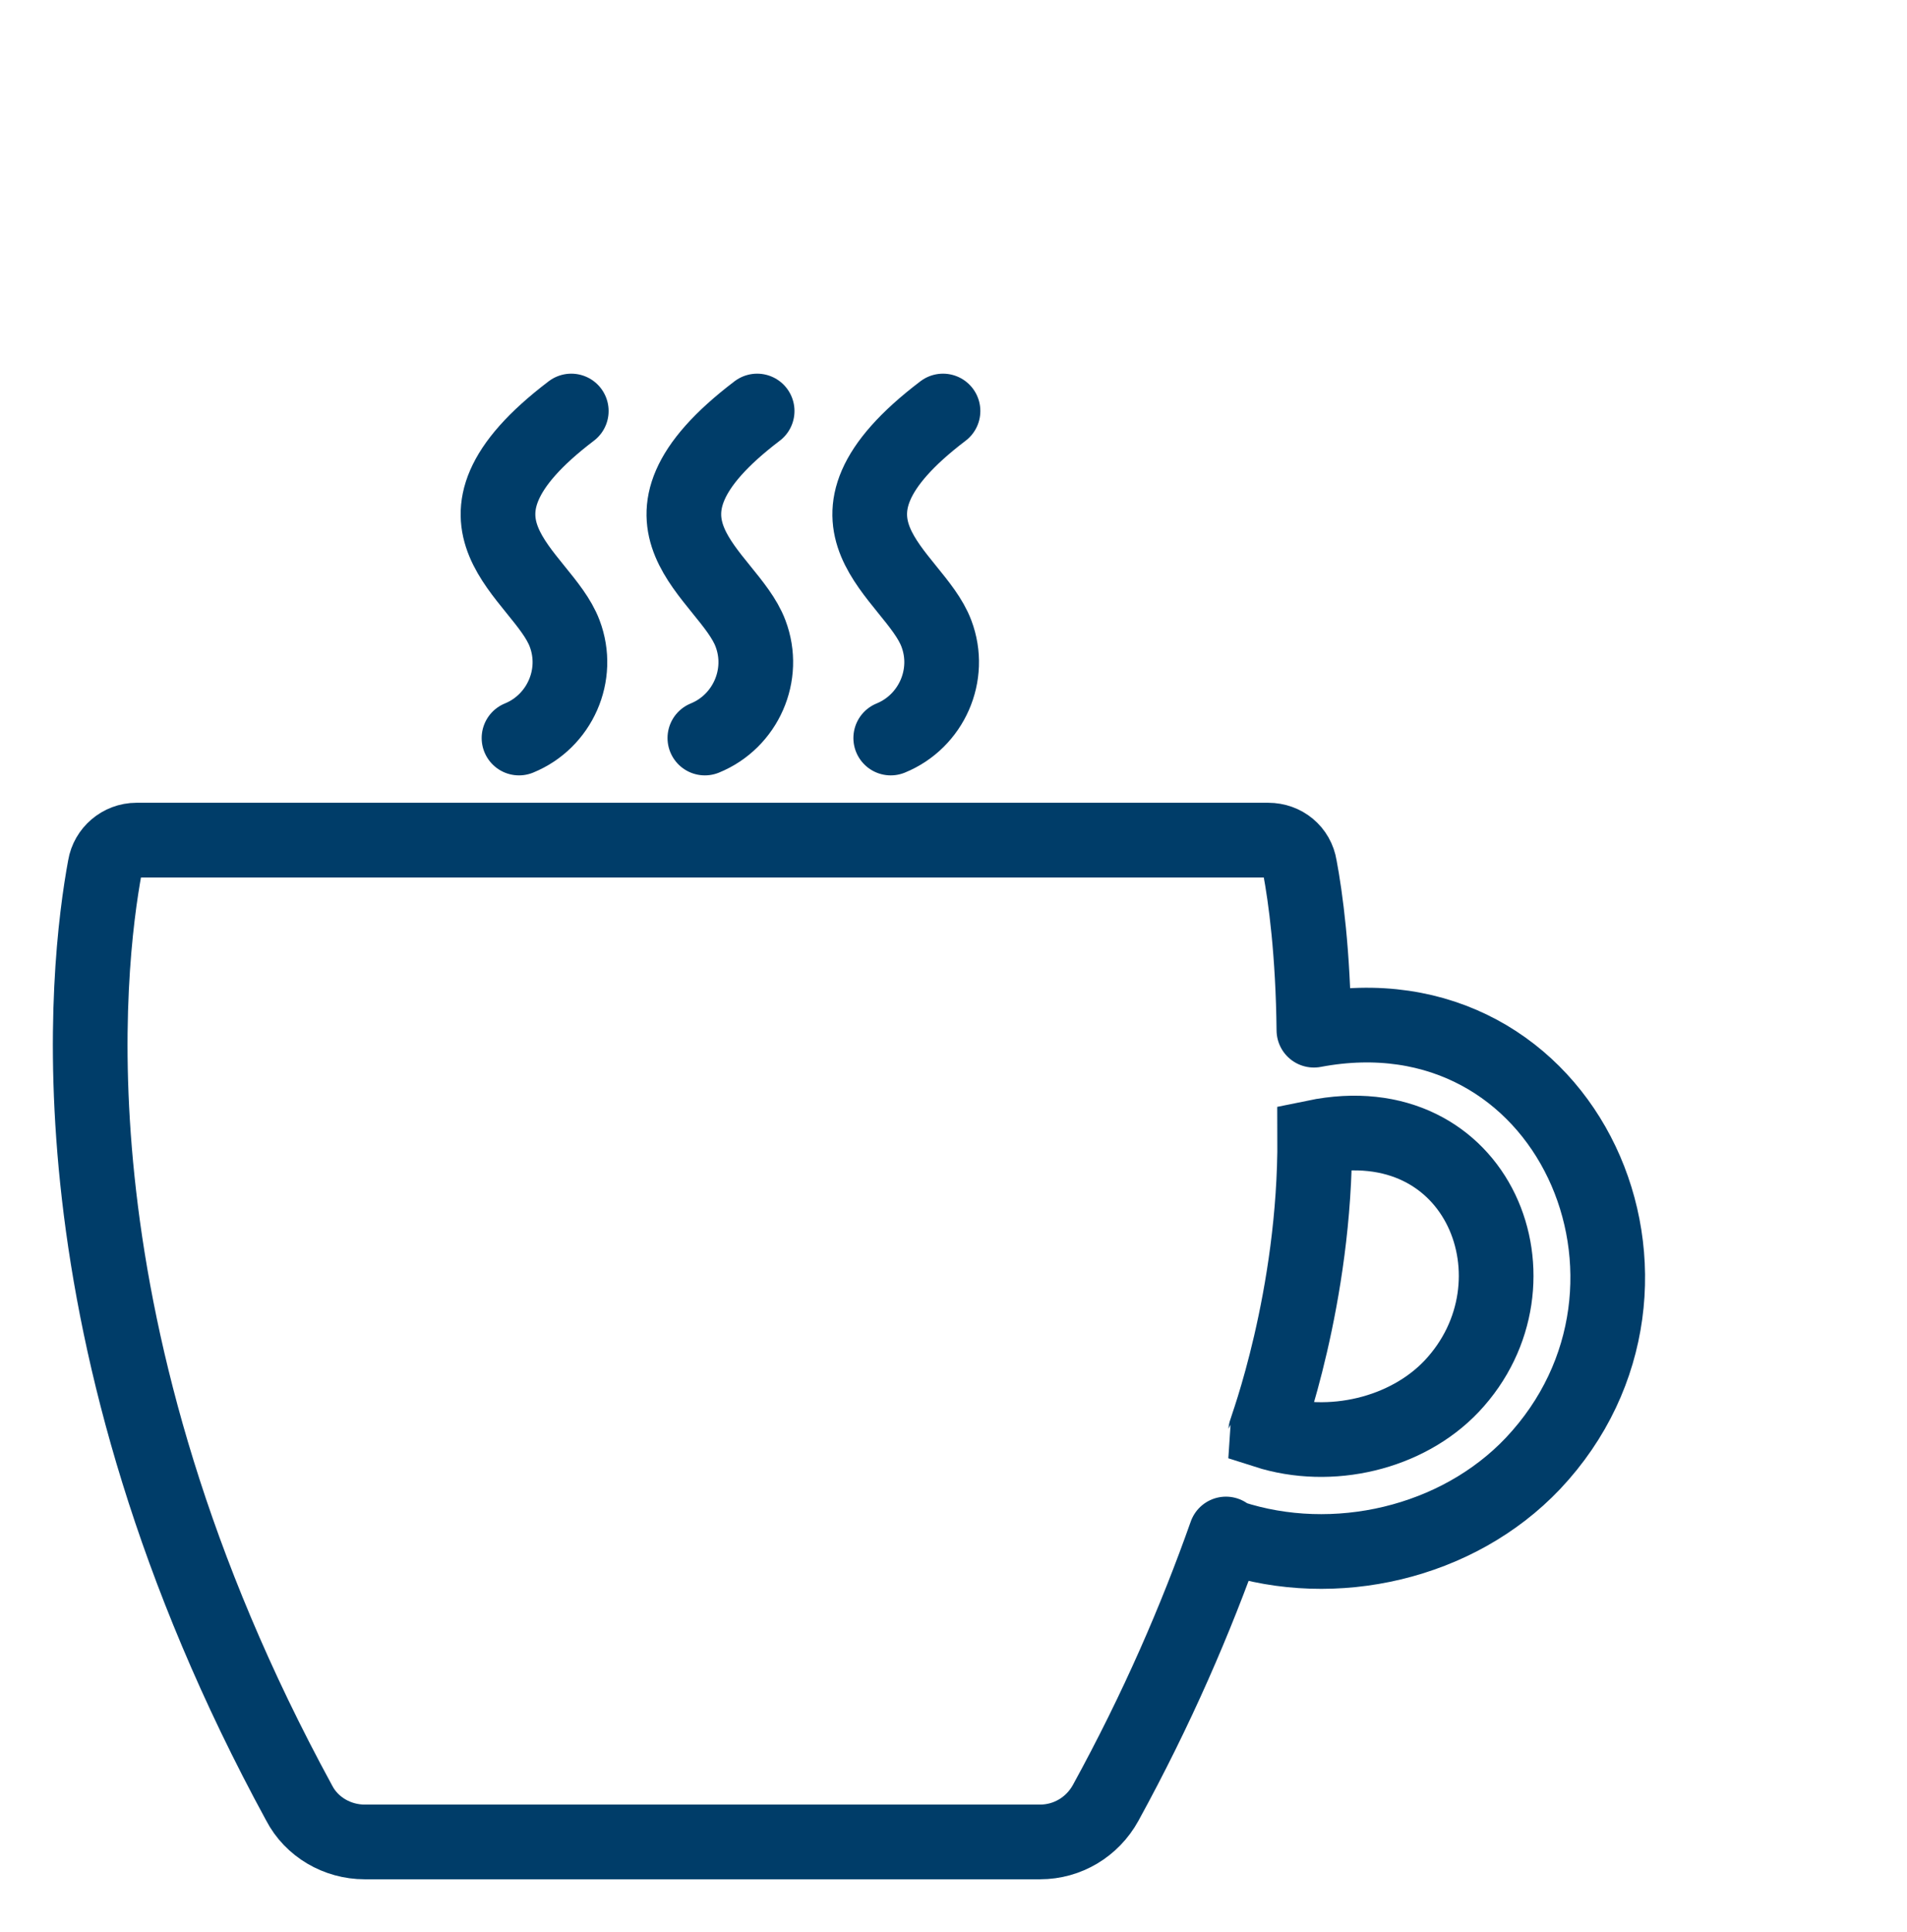 <svg version="1.1" id="Warstwa_1" xmlns="http://www.w3.org/2000/svg" xmlns:xlink="http://www.w3.org/1999/xlink" x="0px" y="0px" style="enable-background:new 0 0 500 500;" xml:space="preserve" viewBox="139.75 127.98 229.83 232.78">
<style type="text/css">
	.st0{fill:none;stroke:#003D69;stroke-width:9;stroke-linecap:round;stroke-linejoin:round;stroke-miterlimit:10;}
	.st1{fill:none;stroke:#003D69;stroke-width:9;stroke-linecap:round;stroke-miterlimit:10;}
	.st2{fill:none;stroke:#003D69;stroke-width:8;stroke-linecap:round;stroke-linejoin:round;stroke-miterlimit:10;}
	.st3{fill:#003D69;}
</style>
<g>
	<g>
		<g>
			<g>
				<path class="st1" d="M298.2,265c19.9-4.1,28.2,17.6,16.5,30c-5.4,5.7-14.6,7.9-22.4,5.4C292.3,300.3,298.3,284.3,298.2,265z"/>
				<path class="st0" d="M298.1,252.1c30.7-5.8,46.6,30.8,26.4,52.2c-9.1,9.6-23.9,13-36.4,8.9l-0.6-0.4      c-3.6,10.2-8.3,21.1-14.5,32.4c-1.6,2.9-4.6,4.7-7.9,4.7h-40.7h-40.7c-3.3,0-6.4-1.8-7.9-4.7c-30.9-56.7-25.6-100.9-23.4-112.8      c0.3-1.8,1.9-3.2,3.8-3.2h68.2h68.2c1.9,0,3.5,1.3,3.8,3.2C297.1,236.1,298,242.8,298.1,252.1L298.1,252.1z"/>
			</g>
			<g>
				<path class="st1" d="M247.1,216.9c4.9-2,7.4-7.6,5.5-12.6c-2.7-7.2-17.1-13.2,0.8-26.8"/>
				<path class="st1" d="M224.7,216.9c4.9-2,7.4-7.6,5.5-12.6c-2.7-7.2-17.1-13.2,0.8-26.8"/>
				<path class="st1" d="M202.3,216.9c4.9-2,7.4-7.6,5.5-12.6c-2.7-7.2-17.1-13.2,0.8-26.8"/>
			</g>
		</g>
	</g>
</g>
</svg>